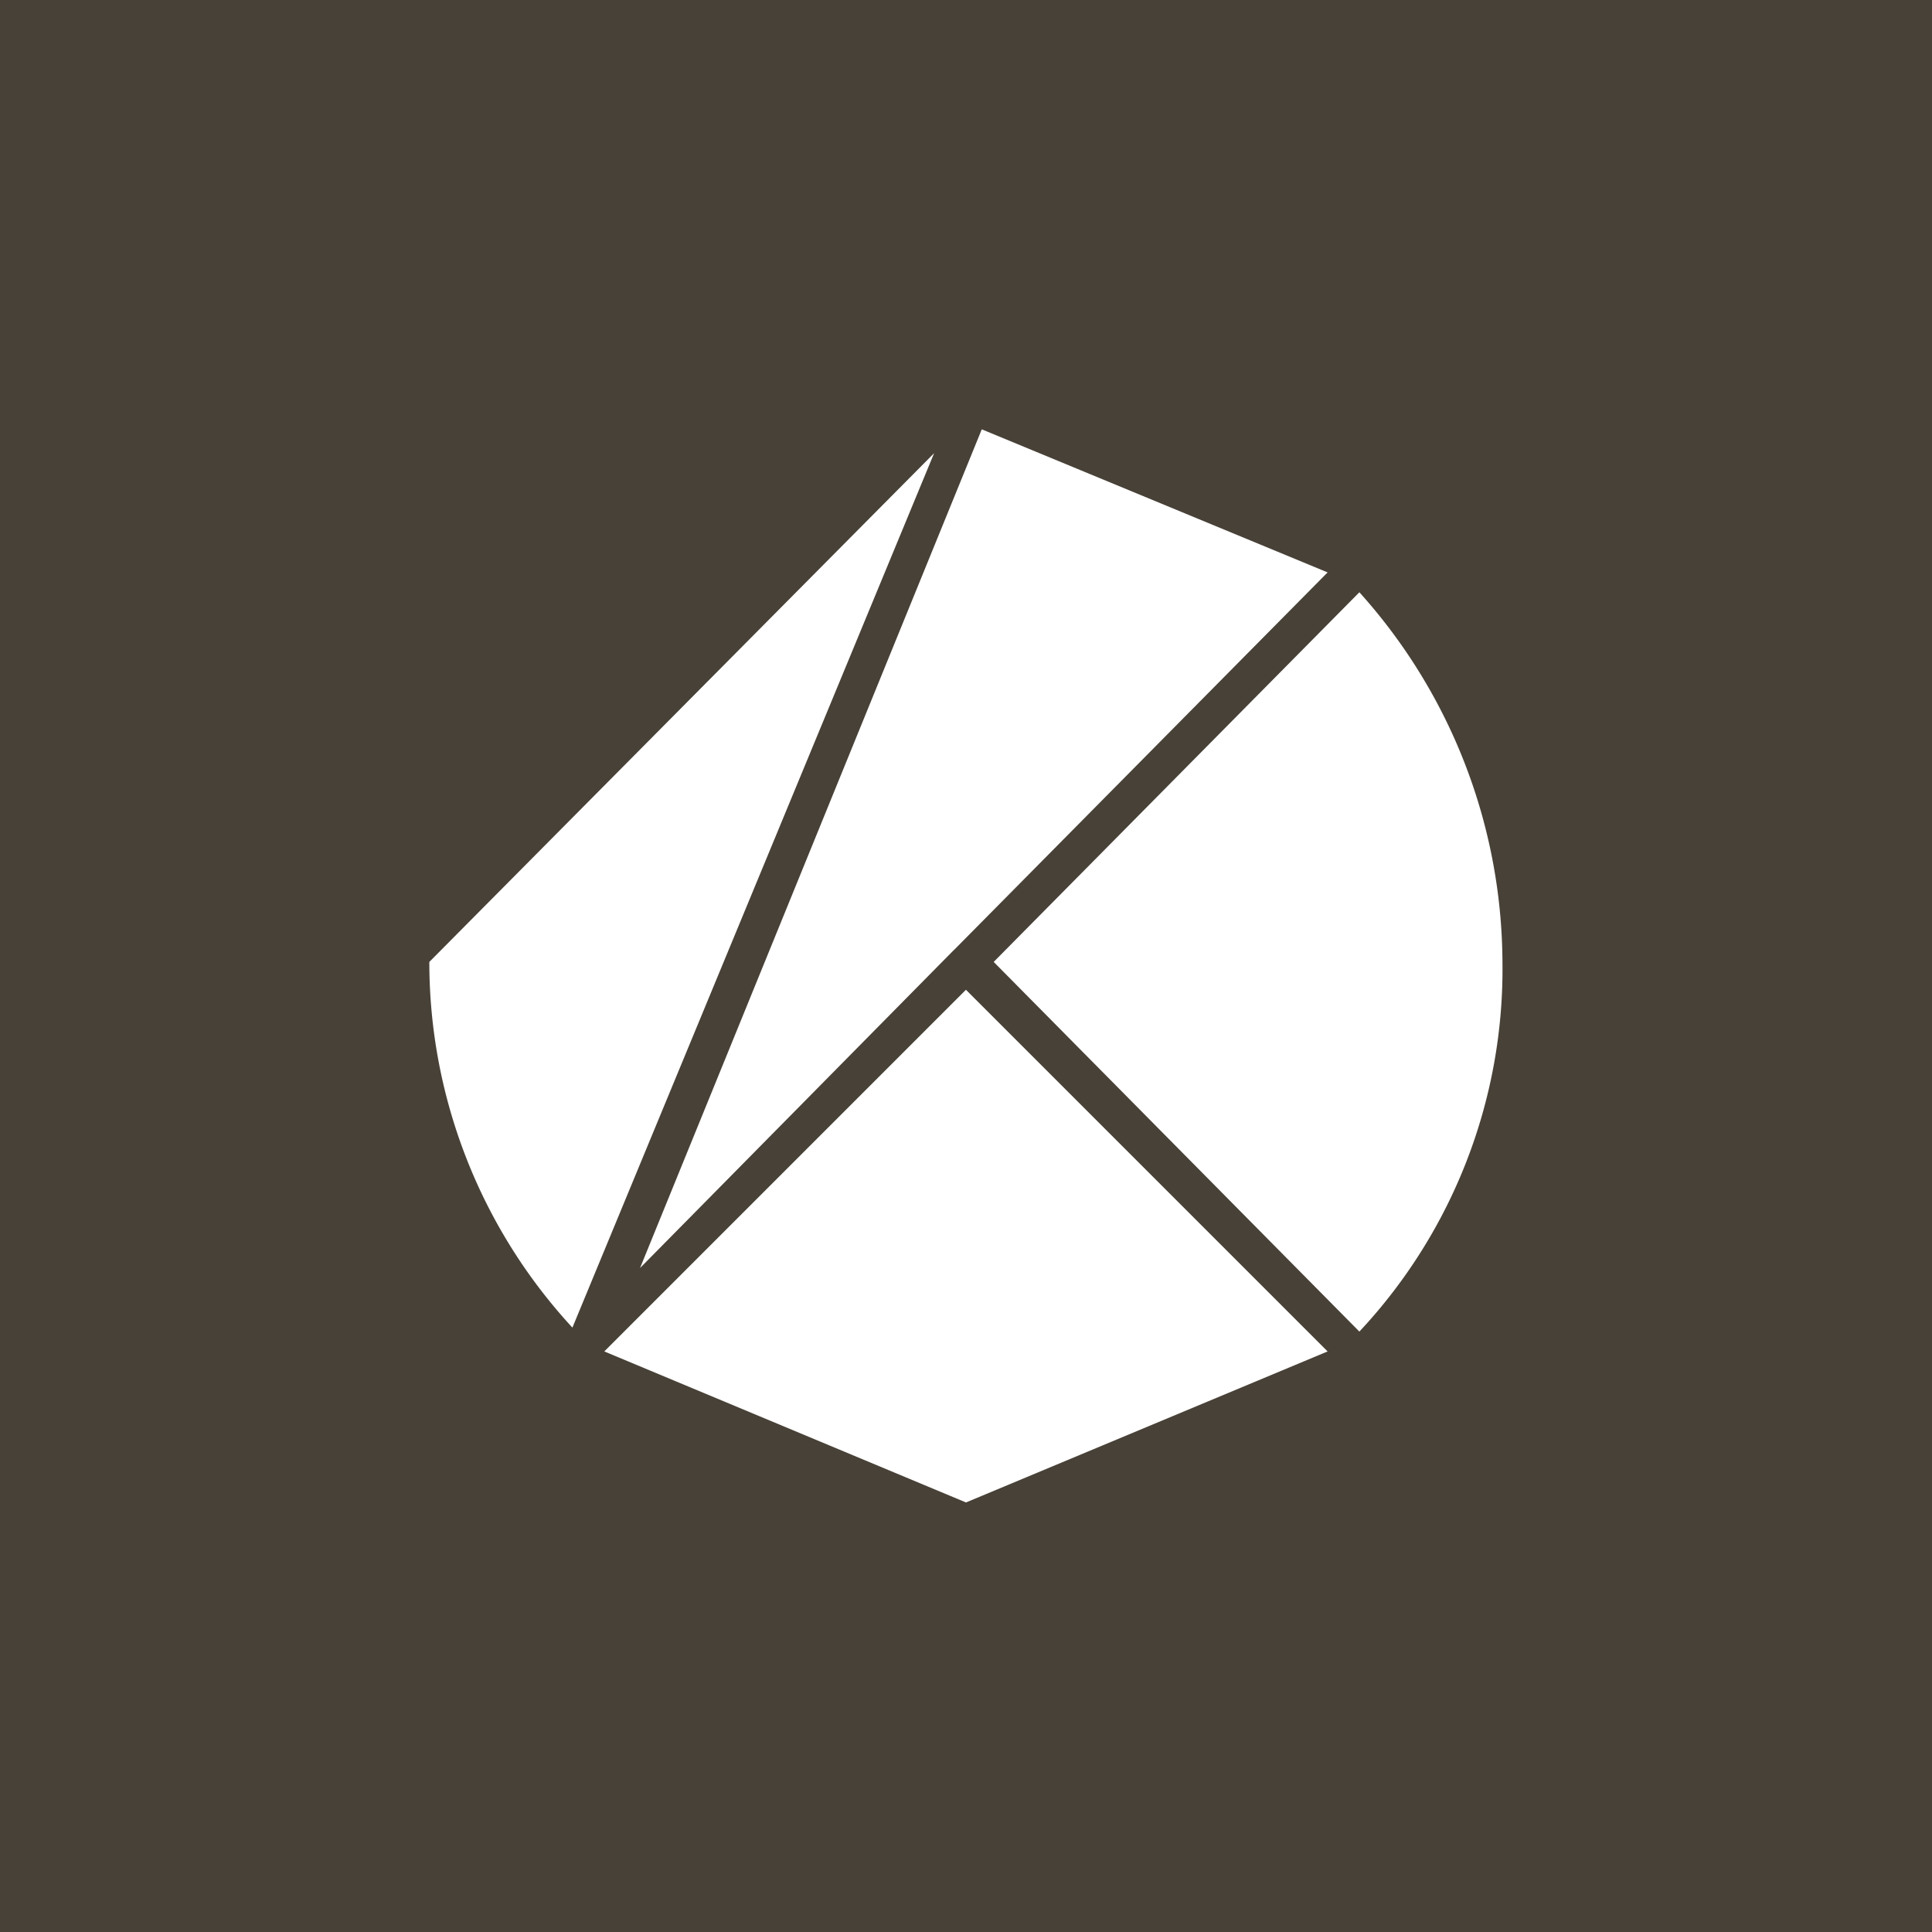<!-- by TradingView --><svg width="18" height="18" xmlns="http://www.w3.org/2000/svg"><path fill="#484137" d="M0 0h18v18H0z"/><path d="M9.258 8.962l3.407 3.444a4.939 4.939 0 001.333-3.444 5.182 5.182 0 00-1.333-3.444L9.258 8.962zM9 9.221l-3.37 3.37L9 13.998l3.369-1.407-3.37-3.37zm-.112-.37l3.481-3.518L9.147 4l-3.184 7.814L8.888 8.85zM4 8.962a5.02 5.02 0 001.333 3.407l3.37-8.147L4 8.962z" fill="#fff"/></svg>
